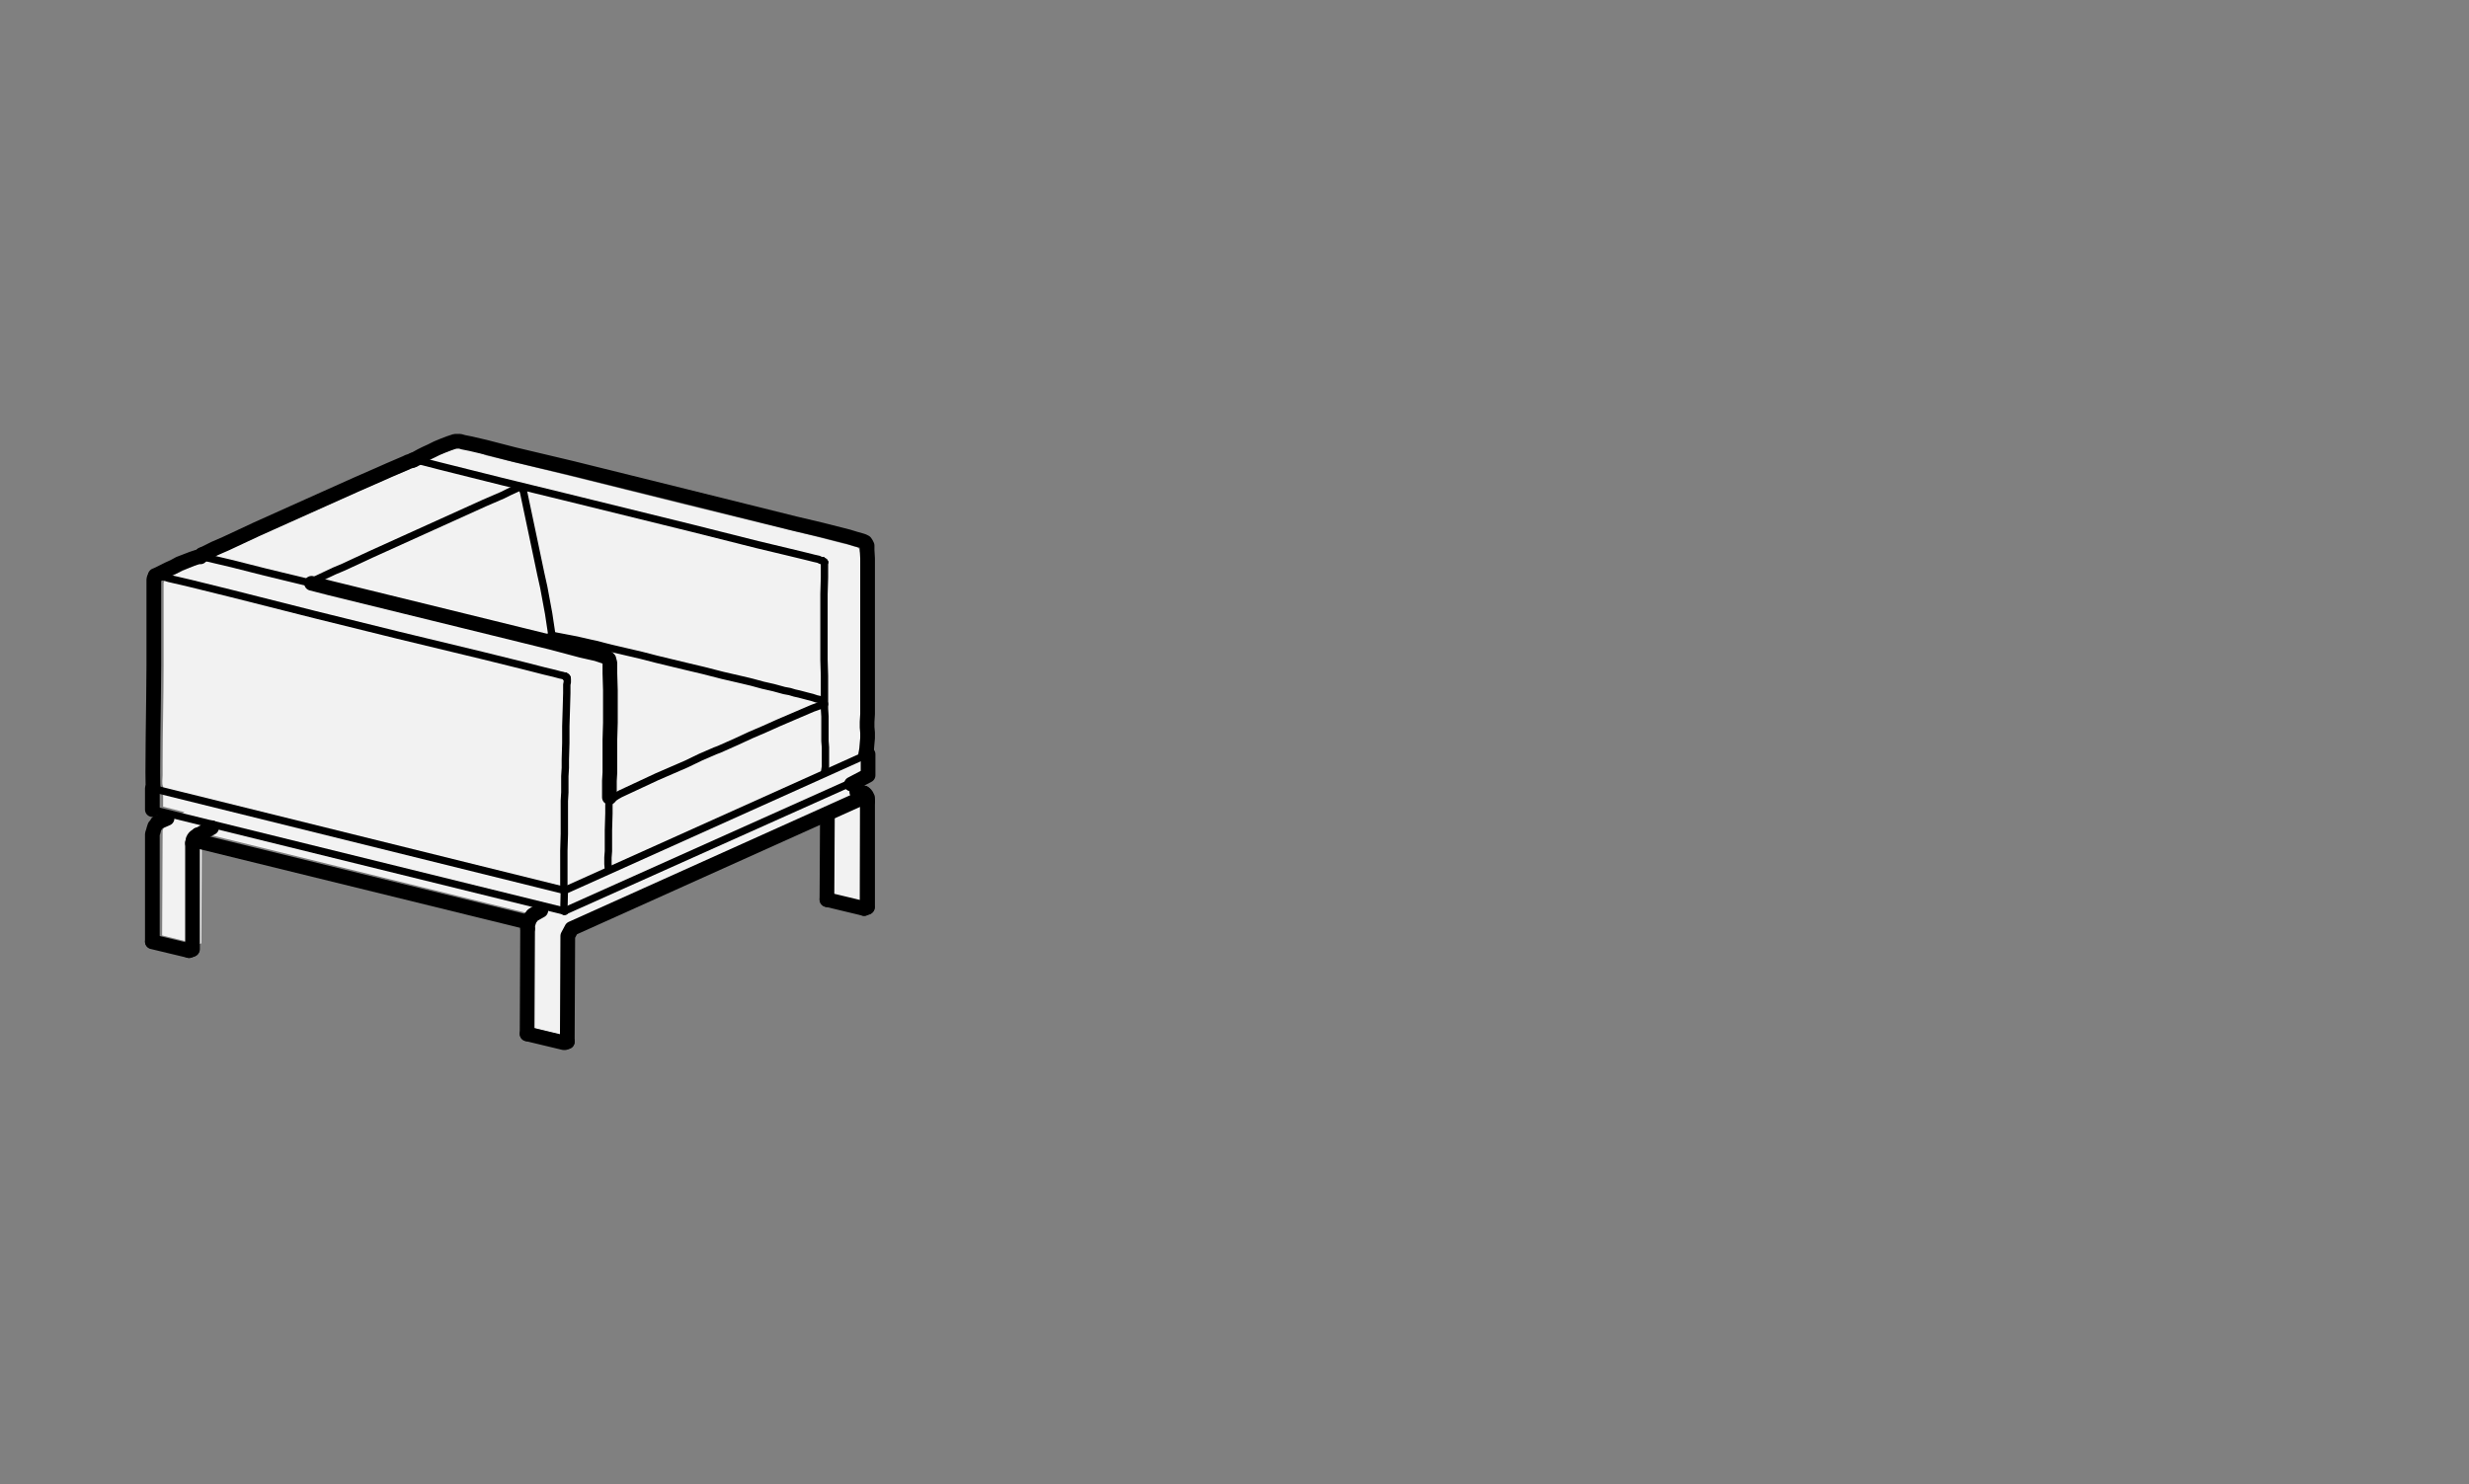 <?xml version="1.0" encoding="utf-8"?>
<!-- Generator: Adobe Illustrator 24.1.2, SVG Export Plug-In . SVG Version: 6.00 Build 0)  -->
<svg version="1.1" id="Layer_1" xmlns="http://www.w3.org/2000/svg" xmlns:xlink="http://www.w3.org/1999/xlink" x="0px" y="0px"
	 viewBox="0 0 504 303" style="enable-background:new 0 0 504 303;" xml:space="preserve">
<rect x="0" y="0" width="504" height="303" fill="#808080" stroke="none"/>
<style type="text/css">
	.st0{fill:#F2F2F2;}
	.st1{fill:none;stroke:#000000;stroke-width:1.5;stroke-linecap:round;stroke-linejoin:round;stroke-miterlimit:10;}
	.st2{fill:none;stroke:#000000;stroke-width:3;stroke-linecap:round;stroke-linejoin:round;stroke-miterlimit:10;}
</style>
<path class="st0" d="M174.9,161.7l-4.4-1.1l0,0l5.3-2.4l0,0l0,0l0,0l0,0l0,0l0,0l0,0V154l0,0l0,0l0,0l0,0l0,0l0,0l0,0l0,0l0,0h-0.2
	h-0.1l0.1-0.9l0.1-1.1v-1.1v-1.1v-1.1v-1.1V146v-3.3v-1.6v-1.7v-3.3v-1.6v-3.3v-1.6V128v-3.3v-1.6v-1.6v-3.3V115l-0.1-1.7v-0.4
	l-0.1-0.4v-0.2l-0.1-0.2l-0.3-0.3l-0.3-0.1l-0.4-0.1l-1.3-0.4l-1.3-0.3l-5.4-1.4l-5.4-1.3l-21.6-5.3l-22.9-5.7L105,94.4L99.3,93
	l-2.7-1l-1.5-0.3l-0.7-0.1L94,91.5h-0.4h-0.2l-1.2,0.4l-1.3,0.5l-1.2,0.5l-1.1,0.5l-1,0.6l-1,0.5L85.7,95l-0.6,0.3l0,0H85l-0.4,0.1
	L84,95.6l-0.4,0.2l-3.4,1.4L78.4,98l-4.7,2.1l-6.5,2.9l-13.5,6l-6.1,2.8l-2.2,1l-1.4,0.7l-0.6,0.3L43,114l-0.1,0.1l-0.1,0.1
	l-0.1,0.1l-0.1,0.1l-0.1,0.1v0.1l0,0h-0.2H42l-1,0.4l-1.3,0.5l-1.2,0.5l-1.1,0.5l-1.1,0.5l-1,0.5l-0.9,0.5l-0.6,0.3l0,0l0,0
	l-0.2,0.2l-0.1,0.2l-0.1,0.3v0.2v0.3v0.6v0.7v1.5v1.7v2.1v3.5v6.4c0,6.6-0.2,13.2-0.2,19.8c0,0.8,0,1.7,0,2.5c0,0.7-0.2,1.7,0.1,2.3
	l0,0l0,0l0,0l0,0v4.1l0,0l4.3,1.1v0.1l-2.9,1.3l-0.2,0.1l-0.2,0.2l-0.2,0.2l-0.2,0.2l-0.2,0.2l-0.1,0.3l-0.1,0.3l-0.1,0.3l-0.1,0.3
	l-0.1,0.3v0.3l-0.1,21v0.1l7.3,1.8h0.1h0.1l0.5-0.2l0,0l0,0l0,0l0,0l0,0l0.1-21v-0.2v-0.2l0.1-0.2l0.1-0.2l0.1-0.2l0.1-0.2l0.1-0.1
	l0.1-0.1l0,0l0,0l0,0l0,0l0,0l0,0l0,0l66.5,16.4l0,0l-0.1,0.2l-0.1,0.3l-0.1,0.3l-0.1,0.3l-0.1,0.3v0.3v0.3l-0.1,21l7.3,1.8h0.2
	l0.5-0.3l0.1-21v-0.2v-0.2l0.1-0.2l0.1-0.2l0.1-0.2l0.2-0.2l0.1-0.1l0.2-0.1l51-22.9v0.1l-0.1,17l0,0l0,0l0,0l0,0l0,0l0,0l0,0
	l7.3,1.8l0,0l0,0l0,0l0,0l0.5-0.2l0.1-0.1l0.1-21v-0.2v-0.3l-0.1-0.3l-0.1-0.2l-0.1-0.2l-0.1-0.2l-0.1-0.2l-0.2-0.1L174.9,161.7
	L174.9,161.7L174.9,161.7z"/>
<g>
	<polyline class="st1" points="176.5,185.4 176.5,185.5 176.5,185.5 176.5,185.5 176.5,185.5 176.4,185.5 	"/>
	<polyline class="st1" points="175.7,162 175.9,161.9 176.1,161.9 176.2,161.9 	"/>
	<polyline class="st1" points="39.3,193.8 39.3,193.8 39.2,193.8 39.2,193.8 39.2,193.8 39.2,193.9 	"/>
	<polyline class="st1" points="39.3,193.8 39.3,193.8 39.3,193.8 39.3,193.8 	"/>
	<polyline class="st1" points="39.3,172.2 39.3,172.2 39.3,172.2 39.3,172.2 	"/>
	<line class="st2" x1="40.2" y1="171.7" x2="107.8" y2="188.3"/>
	<polyline class="st1" points="177.2,158.3 177.2,158.3 177.1,158.3 177.1,158.3 	"/>
	<polyline class="st1" points="177.1,153.9 177.1,153.9 177.1,153.9 	"/>
	<polyline class="st1" points="177.2,154 177.2,154 177.2,154 177.1,154 	"/>
	<polyline class="st1" points="31.2,161 31.1,161 31.1,161 31.1,161 31.1,161 	"/>
	<polyline class="st1" points="177.1,158.4 177.1,158.4 177.1,158.4 177.1,158.3 177.1,158.3 177.1,158.3 	"/>
	<line class="st1" x1="177.1" y1="153.9" x2="176.9" y2="153.9"/>
	<polyline class="st1" points="168.3,143.7 168.3,143.7 168.3,143.8 168.2,143.8 168.2,143.9 	"/>
	<polyline class="st1" points="124.4,162.1 124.5,162.1 124.5,162 	"/>
	<polyline class="st1" points="125.2,162.9 125.1,162.9 124.9,162.9 124.8,163 124.6,163 124.5,163 124.4,163 	"/>
	<polyline class="st1" points="106.2,99.4 106.3,99.4 106.4,99.4 	"/>
	<polyline class="st1" points="63.6,119 63.6,118.9 63.7,118.8 63.8,118.7 63.9,118.6 64,118.6 	"/>
	<polyline class="st1" points="112.7,129.8 112.6,129.3 112.3,127.3 112,125.3 111.5,122.6 111,119.9 110.4,117.2 109.1,111 
		106.8,100.1 	"/>
	<polyline class="st1" points="84.5,93.9 84.3,94 84.3,94 	"/>
	<polyline class="st1" points="84.3,94 84.3,93.9 84.5,93.9 	"/>
	<polyline class="st1" points="31.9,117.5 31.8,117.5 31.7,117.6 	"/>
	<line class="st1" x1="176.2" y1="161.9" x2="176.3" y2="161.9"/>
	<polyline class="st1" points="40,170.7 40.1,170.7 40.1,170.7 	"/>
	<polyline class="st1" points="40.2,170.7 40.2,170.7 40.1,170.7 40.1,170.7 40.1,170.7 40.1,170.7 	"/>
	<polyline class="st1" points="40.1,169.8 40.1,169.8 40.1,169.8 40.1,169.8 40.2,169.8 40.2,169.8 40.2,169.8 	"/>
	<polyline class="st1" points="40.1,169.8 40,169.8 40,169.8 	"/>
	<polyline class="st2" points="39.3,172.2 39.3,172 39.4,171.8 39.4,171.5 39.5,171.3 39.6,171.1 39.8,170.9 39.9,170.8 43.2,169 	
		"/>
	<line class="st2" x1="39.3" y1="193.8" x2="39.3" y2="172.2"/>
	<polyline class="st1" points="175.8,163 175.9,163 176.1,163 176.2,163 176.3,163.1 176.4,163.3 176.5,163.4 176.5,163.6 
		176.5,163.9 	"/>
	<line class="st1" x1="176.5" y1="163.9" x2="176.5" y2="185.4"/>
	<line class="st1" x1="115.3" y1="186" x2="177.1" y2="158.3"/>
	<line class="st1" x1="177.1" y1="158.3" x2="177.1" y2="154"/>
	<polyline class="st1" points="177.1,153.9 177.1,153.9 177.1,153.9 177.1,153.9 177.1,153.9 177.1,154 177.1,154 177.1,154 
		177.1,154 	"/>
	<line class="st1" x1="115.2" y1="181.8" x2="31.2" y2="161"/>
	<line class="st1" x1="115.1" y1="186" x2="115.2" y2="181.8"/>
	<polyline class="st1" points="115.3,186 115.3,186.1 115.3,186.1 115.3,186.1 115.2,186.1 115.2,186.1 115.2,186.1 115.2,186.1 
		115.1,186 	"/>
	<polyline class="st1" points="168.2,143.9 168.2,143.7 168.1,143.6 168.1,143.5 168,143.3 168,143.2 167.9,143.1 167.8,143.1 
		167.7,143 	"/>
	<polyline class="st1" points="168.2,143.9 167.8,144 167.3,144.1 165.9,144.6 164.5,145.2 161.7,146.4 158.9,147.6 156,148.9 
		153.2,150.1 150.4,151.4 148.6,152.2 146.8,153 146,153.3 143,154.6 140.1,156 137.1,157.3 134.1,158.6 131.1,160 128.1,161.4 
		126.6,162.1 125.9,162.5 125.3,162.9 	"/>
	<line class="st1" x1="110.6" y1="130.6" x2="110.4" y2="130.7"/>
	<polyline class="st1" points="106.2,99.4 106.3,99.5 106.4,99.5 106.5,99.6 106.6,99.7 106.7,99.8 106.7,99.9 106.8,100 
		106.8,100.1 	"/>
	<polyline class="st1" points="64,118.6 64.4,118.4 66.3,117.5 68.2,116.6 70.1,115.8 75.7,113.2 85.2,108.9 98.9,102.7 
		102.6,101.1 103.8,100.5 105.1,99.9 106.2,99.4 	"/>
	<polyline class="st1" points="167.9,114.5 168.1,114.6 168.2,114.7 168.2,114.8 	"/>
	<polyline class="st1" points="84.5,93.9 84.5,93.9 84.5,93.9 	"/>
	<polyline class="st1" points="84.5,93.9 84.9,94 85.7,94.1 86.5,94.3 89.6,95.1 96,96.7 102.4,98.3 115.1,101.4 141.5,107.9 
		154.6,111.2 161.3,112.8 164.6,113.6 166.2,114 167.1,114.2 167.5,114.4 167.9,114.5 	"/>
	<line class="st1" x1="167.9" y1="114.5" x2="167.9" y2="114.5"/>
	<polyline class="st1" points="167.9,114.5 168.1,114.6 168.2,114.7 168.3,114.8 	"/>
	<polyline class="st1" points="168.3,114.8 168.3,114.8 168.3,115 168.3,115.3 168.3,115.7 168.3,116.2 168.3,117.9 168.2,121.3 
		168.2,124.6 168.2,126.3 168.2,128 168.2,131.3 168.2,133 168.2,134.7 168.3,138 168.3,139.7 168.3,143 168.3,144.7 168.4,146.3 
		168.4,149.7 168.4,151.3 168.5,152.6 168.5,153.9 168.5,155.2 168.5,156.5 168.3,157.8 	"/>
	<polyline class="st1" points="168.2,114.8 168.2,114.8 168.3,114.8 	"/>
	<polyline class="st1" points="115.4,138.1 115.5,138.2 115.6,138.3 115.7,138.4 	"/>
	<polyline class="st1" points="32,117.5 32,117.5 31.9,117.5 	"/>
	<line class="st1" x1="115.4" y1="138.1" x2="115.4" y2="138.1"/>
	<polyline class="st1" points="115.4,138.1 115.6,138.2 115.7,138.3 115.7,138.4 	"/>
	<polyline class="st1" points="31.9,117.5 32.2,117.5 32.5,117.6 33.5,117.8 34.5,118.1 38.8,119.1 47.3,121.2 64.3,125.5 
		81.3,129.7 98.3,133.8 106.8,135.9 111.1,137 113.2,137.5 114.3,137.8 114.8,137.9 115.1,138 115.4,138.1 	"/>
	<polyline class="st1" points="115.7,138.4 115.7,138.4 115.8,138.6 115.8,138.9 115.8,139.3 115.7,139.8 115.7,141.5 115.6,145 
		115.5,148.3 115.5,150 115.5,151.7 115.4,155.1 115.4,156.8 115.3,158.5 115.3,161.8 115.2,163.5 115.2,166.9 115.2,168.6 
		115.2,170.3 115.1,173.7 115.1,175.4 115.1,176.4 115.1,177.6 115.1,178.7 115.1,179.8 115.1,180.8 115.2,181.8 	"/>
	<polyline class="st1" points="115.7,138.4 115.7,138.4 115.7,138.4 	"/>
	<polyline class="st2" points="168.8,183.6 168.8,183.6 168.8,183.6 168.8,183.6 168.8,183.7 168.9,183.7 168.9,183.7 168.9,183.7 	
		"/>
	<line class="st2" x1="176.4" y1="185.5" x2="177" y2="185.3"/>
	<line class="st2" x1="168.9" y1="183.7" x2="176.4" y2="185.5"/>
	<polyline class="st1" points="176.4,185.5 176.4,185.5 176.4,185.5 176.4,185.5 176.4,185.5 	"/>
	<line class="st2" x1="168.9" y1="166.2" x2="168.8" y2="183.6"/>
	<line class="st2" x1="177.1" y1="185.2" x2="177.1" y2="163.6"/>
	<polyline class="st2" points="177.1,163.6 177.1,163.4 177.1,163.2 177.1,162.9 177,162.7 176.9,162.5 176.8,162.3 176.6,162.1 
		176.5,162 176.3,161.9 176.2,161.9 	"/>
	<polyline class="st1" points="177.1,158.4 177.1,158.4 177.1,158.4 177.1,158.3 177.1,158.3 177.1,158.3 177.1,158.3 177.1,158.3 
		177.2,158.3 	"/>
	<line class="st1" x1="177.1" y1="153.9" x2="176.9" y2="153.9"/>
	<line class="st2" x1="176.3" y1="161.9" x2="174.9" y2="161.7"/>
	<polyline class="st2" points="177.2,154 177.2,158.3 173.8,160.1 	"/>
	<polyline class="st1" points="177.2,154 177.2,154 177.2,154 177.1,154 177.1,153.9 177.1,153.9 177.1,153.9 177.1,153.9 	"/>
	<polyline class="st1" points="110.6,130.6 110.7,130.6 111.4,130.3 112.2,130 112.7,129.9 113.1,129.8 117.8,130.7 118.2,130.8 
		119.1,131 120.4,131.3 121.8,131.6 123.3,132 124.9,132.4 127.9,133.1 130.9,133.8 134,134.6 136.9,135.3 139.8,136 143.6,136.9 
		147.5,137.9 151.4,138.8 153.5,139.3 155.7,139.9 157.9,140.4 159,140.7 160.1,141 161.2,141.2 162.2,141.5 163.1,141.7 165,142.2 
		165.8,142.4 166.7,142.7 167.2,142.8 167.7,143 	"/>
	<line class="st1" x1="110.6" y1="130.6" x2="110.4" y2="130.7"/>
	<polyline class="st2" points="84.3,93.9 83.9,94.1 83.3,94.3 82.9,94.5 79.4,96 77.6,96.8 72.8,98.9 66.1,101.9 52.3,108.1 
		46.1,111 43.8,112 42.4,112.7 41.8,113 41.3,113.2 41.2,113.3 	"/>
	<polyline class="st1" points="84.3,94 84.3,94 84.3,94 	"/>
	<polyline class="st1" points="31.7,117.5 31.7,117.6 31.7,117.6 	"/>
	<path class="st2" d="M31.6,117.8l-0.1,0.2l-0.1,0.3v0.2v0.3v0.6v0.7v1.6v1.7v2.2v3.6v6.6c0,6.8-0.4,24.6-0.1,25.2"/>
	<line class="st1" x1="177.1" y1="154" x2="115.3" y2="181.8"/>
	<line class="st2" x1="107.7" y1="189.6" x2="107.6" y2="211.1"/>
	<polyline class="st2" points="115.8,212.7 115.3,212.9 115.1,212.9 107.6,211.1 	"/>
	<polyline class="st2" points="115.8,212.7 115.9,191.1 116.7,189.6 175.8,163 	"/>
	<line class="st2" x1="38.6" y1="194.1" x2="39.2" y2="193.9"/>
	<line class="st2" x1="31.1" y1="161" x2="31.1" y2="165.3"/>
	<polyline class="st2" points="31.1,192.2 31.1,170.6 31.1,170.3 31.2,170 31.3,169.7 31.4,169.3 31.5,169 31.6,168.7 31.8,168.5 
		32,168.2 32.1,168 32.3,167.9 32.5,167.8 34.1,167.1 	"/>
	<line class="st2" x1="31.1" y1="192.3" x2="38.6" y2="194.1"/>
	<polyline class="st2" points="31.7,117.5 32.4,117.2 33.4,116.7 34.4,116.2 35.5,115.7 36.6,115.1 37.9,114.6 39.2,114.1 
		40.4,113.7 40.9,113.7 40.9,113.6 40.9,113.5 41,113.5 41.1,113.4 41.2,113.3 41.2,113.3 	"/>
	<polyline class="st1" points="124.4,162.8 124.3,164.4 124.3,166.1 124.2,169.5 124.2,171.2 124.2,172.5 124.2,173.8 124.1,175.1 
		124.1,176.4 124.2,177.6 	"/>
	<polyline class="st2" points="63.6,119.1 67.5,120.1 94.4,126.7 106.6,129.7 112.7,131.2 118.7,132.8 121.8,133.5 123.3,134 
		123.6,134.1 124,134.3 124,134.3 124.3,134.6 124.3,134.8 124.4,135 124.5,135.4 124.5,135.9 124.5,137.5 124.6,140.9 124.6,144.2 
		124.6,145.9 124.6,147.6 124.5,151 124.5,152.6 124.5,154.3 124.5,157.7 124.4,159.4 124.4,162.8 	"/>
	<polyline class="st1" points="40.6,113.6 41,113.7 41.4,113.8 42.3,113.9 44,114.3 47.4,115.1 54.1,116.8 63.6,119.1 	"/>
	<polyline class="st2" points="176.7,154.1 176.9,153 177,151.8 177.1,150.7 177.1,149.6 177,148.5 177,147.4 177.1,145.8 
		177.1,142.4 177.1,140.8 177.1,139.1 177.1,135.7 177.1,134 177.1,130.7 177.1,129 177.1,127.3 177.1,124 177.1,122.3 177.1,120.6 
		177.1,117.3 177.1,114 177,112.3 177,111.8 177,111.4 176.9,111.2 176.8,111 176.6,110.7 176.2,110.5 175.9,110.4 174.5,110 
		173.2,109.6 167.7,108.2 162.2,106.9 140.1,101.4 116.7,95.6 104.9,92.8 99.1,91.3 96.1,90.6 94.6,90.3 93.9,90.1 93.5,90.1 
		93.1,90.1 92.9,90.1 91.7,90.5 90.4,91 89.2,91.5 88,92.1 86.9,92.6 85.9,93.1 85,93.6 84.3,94 	"/>
	<line class="st1" x1="31.1" y1="165.3" x2="115.1" y2="186"/>
	<polyline class="st2" points="110.4,185.9 108.8,186.8 108.6,187 108.5,187.2 108.3,187.4 108.1,187.7 108,188 107.9,188.3 
		107.8,188.6 107.7,188.9 107.7,189.2 107.7,189.6 	"/>
</g>
</svg>
